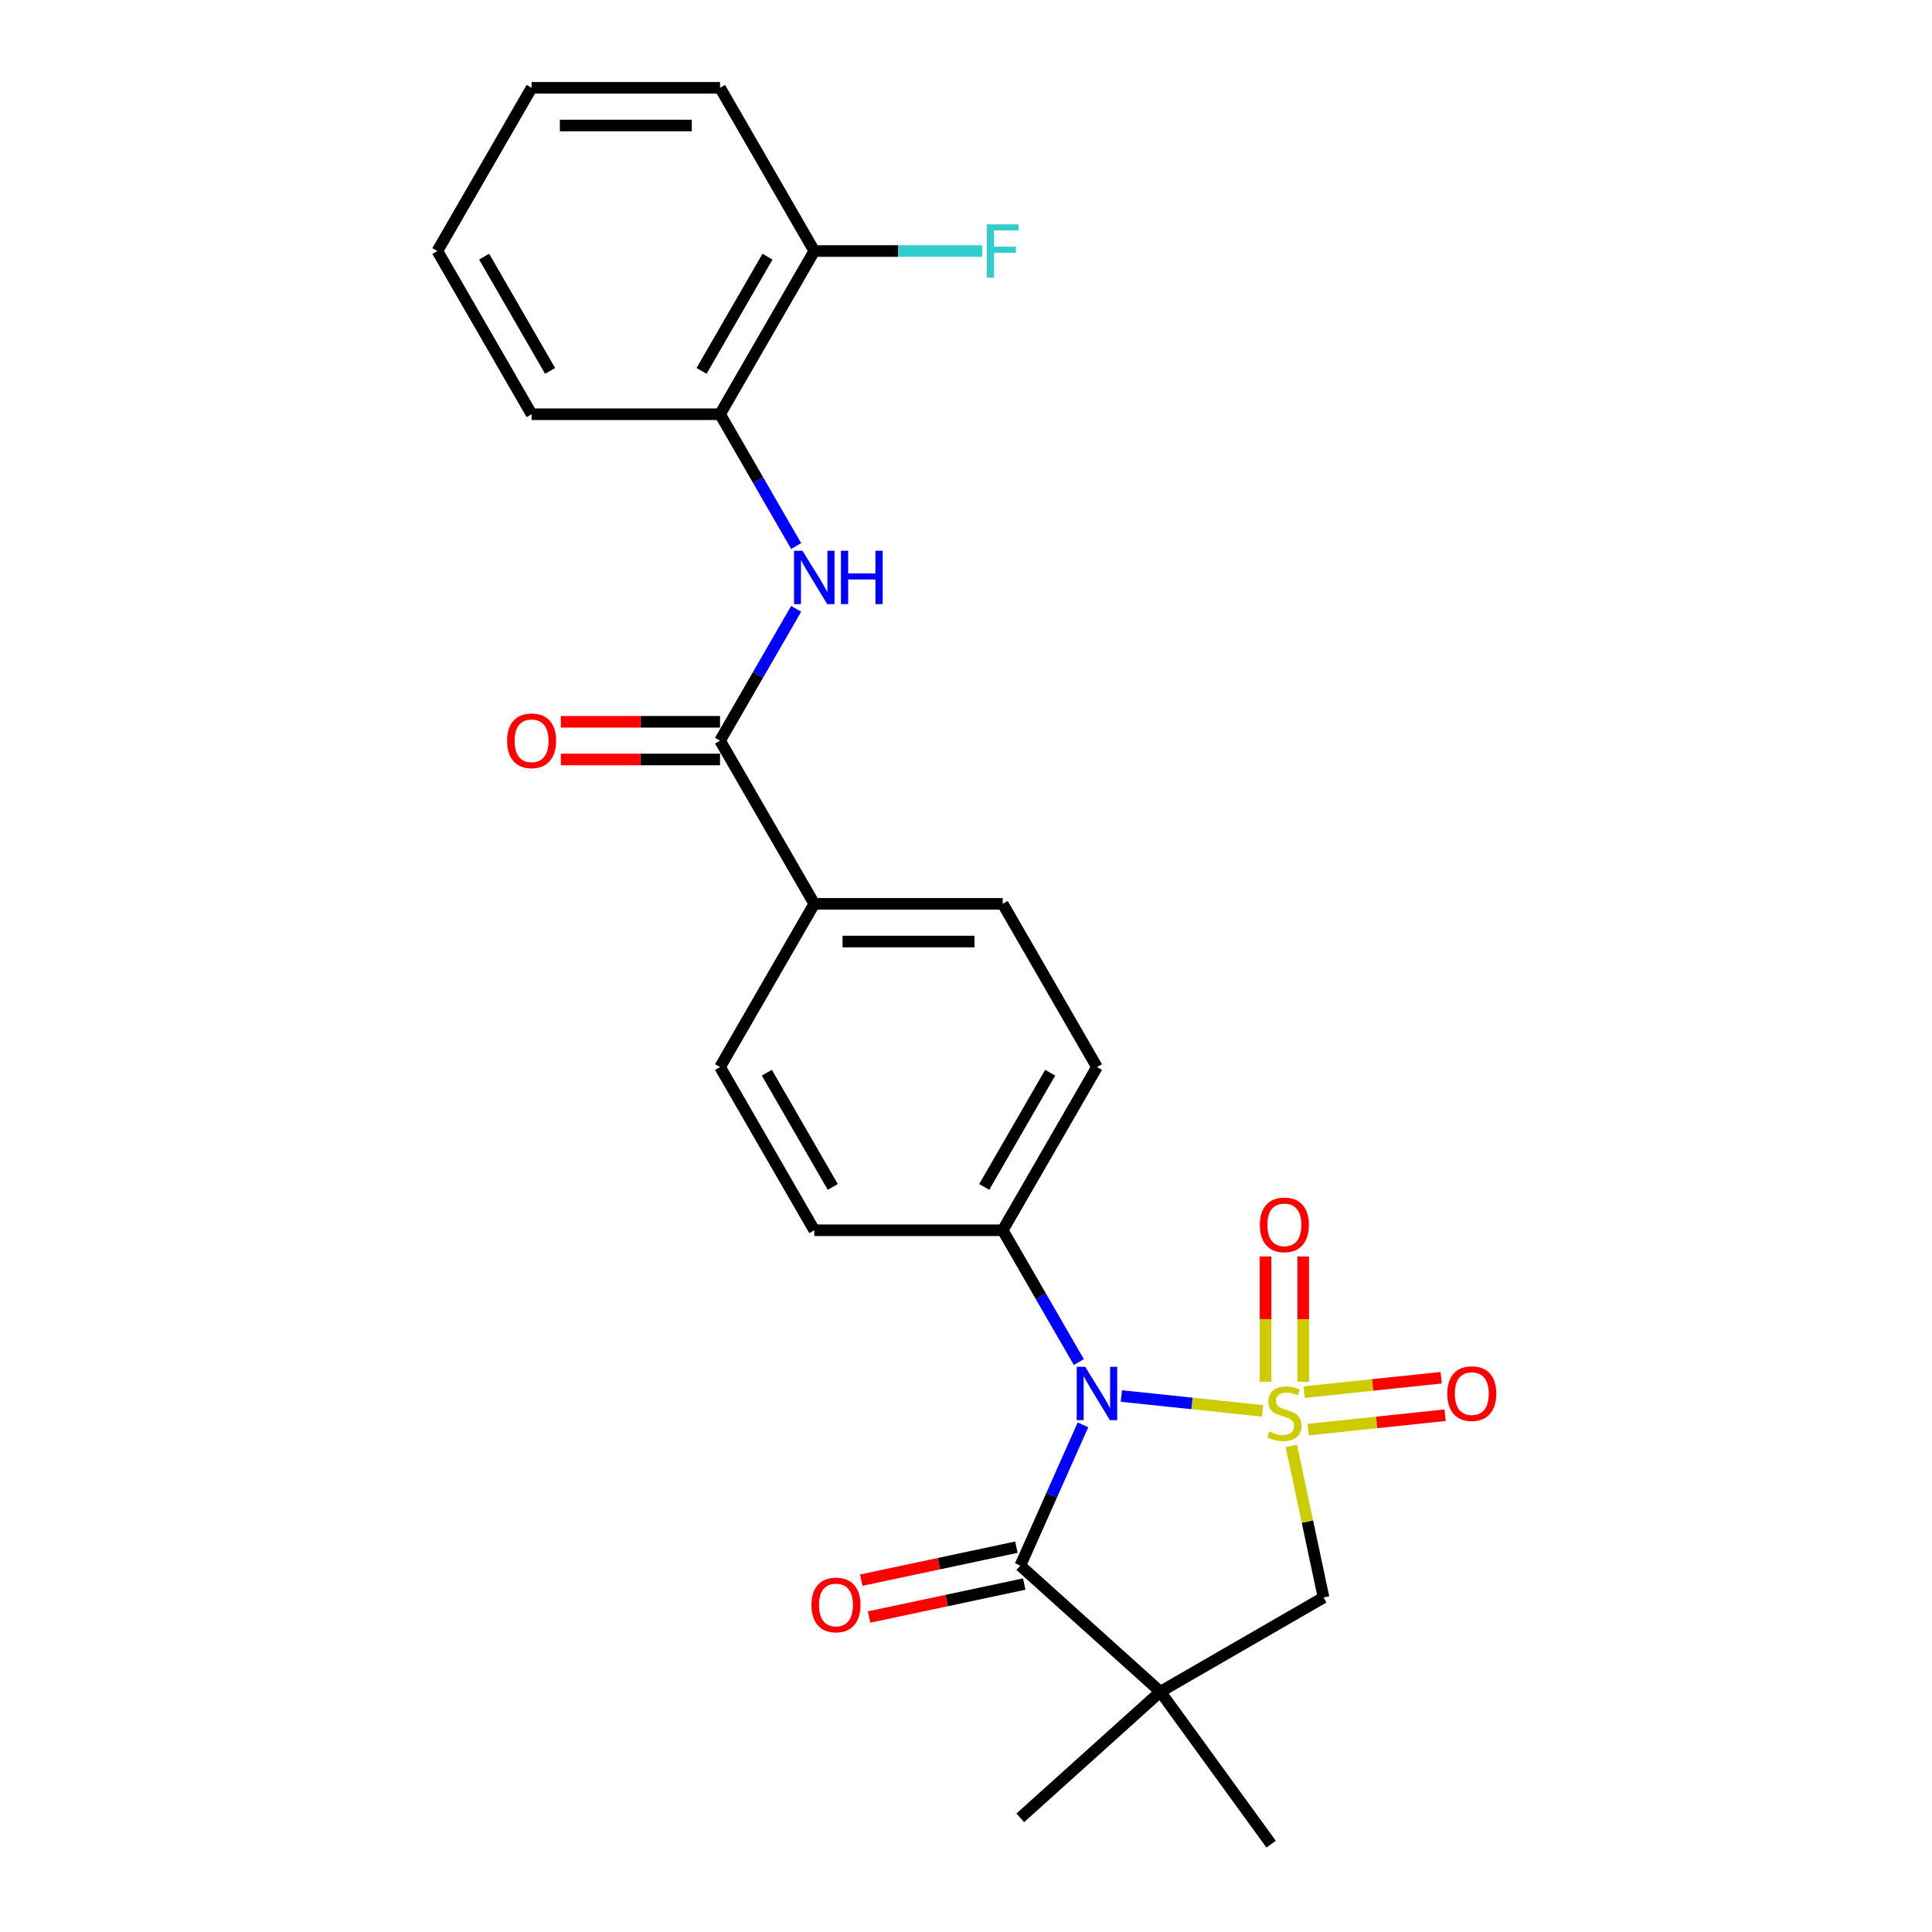 <?xml version='1.0' encoding='iso-8859-1'?>
<svg version='1.1' baseProfile='full'
              xmlns='http://www.w3.org/2000/svg'
                      xmlns:rdkit='http://www.rdkit.org/xml'
                      xmlns:xlink='http://www.w3.org/1999/xlink'
                  xml:space='preserve'
width='1000px' height='1000px' viewBox='0 0 1000 1000'>
<!-- END OF HEADER -->
<rect style='opacity:1.0;fill:#FFFFFF;stroke:none' width='1000' height='1000' x='0' y='0'> </rect>
<path class='bond-0' d='M 653.496,730.261 L 616.955,726.421' style='fill:none;fill-rule:evenodd;stroke:#CCCC00;stroke-width:6px;stroke-linecap:butt;stroke-linejoin:miter;stroke-opacity:1' />
<path class='bond-0' d='M 616.955,726.421 L 580.413,722.58' style='fill:none;fill-rule:evenodd;stroke:#0000FF;stroke-width:6px;stroke-linecap:butt;stroke-linejoin:miter;stroke-opacity:1' />
<path class='bond-3' d='M 668.395,748.401 L 676.733,787.631' style='fill:none;fill-rule:evenodd;stroke:#CCCC00;stroke-width:6px;stroke-linecap:butt;stroke-linejoin:miter;stroke-opacity:1' />
<path class='bond-3' d='M 676.733,787.631 L 685.072,826.86' style='fill:none;fill-rule:evenodd;stroke:#000000;stroke-width:6px;stroke-linecap:butt;stroke-linejoin:miter;stroke-opacity:1' />
<path class='bond-6' d='M 674.546,715.237 L 674.546,682.786' style='fill:none;fill-rule:evenodd;stroke:#CCCC00;stroke-width:6px;stroke-linecap:butt;stroke-linejoin:miter;stroke-opacity:1' />
<path class='bond-6' d='M 674.546,682.786 L 674.546,650.336' style='fill:none;fill-rule:evenodd;stroke:#FF0000;stroke-width:6px;stroke-linecap:butt;stroke-linejoin:miter;stroke-opacity:1' />
<path class='bond-6' d='M 655.037,715.237 L 655.037,682.786' style='fill:none;fill-rule:evenodd;stroke:#CCCC00;stroke-width:6px;stroke-linecap:butt;stroke-linejoin:miter;stroke-opacity:1' />
<path class='bond-6' d='M 655.037,682.786 L 655.037,650.336' style='fill:none;fill-rule:evenodd;stroke:#FF0000;stroke-width:6px;stroke-linecap:butt;stroke-linejoin:miter;stroke-opacity:1' />
<path class='bond-7' d='M 677.106,739.962 L 712.545,736.237' style='fill:none;fill-rule:evenodd;stroke:#CCCC00;stroke-width:6px;stroke-linecap:butt;stroke-linejoin:miter;stroke-opacity:1' />
<path class='bond-7' d='M 712.545,736.237 L 747.984,732.513' style='fill:none;fill-rule:evenodd;stroke:#FF0000;stroke-width:6px;stroke-linecap:butt;stroke-linejoin:miter;stroke-opacity:1' />
<path class='bond-7' d='M 675.067,720.56 L 710.506,716.836' style='fill:none;fill-rule:evenodd;stroke:#CCCC00;stroke-width:6px;stroke-linecap:butt;stroke-linejoin:miter;stroke-opacity:1' />
<path class='bond-7' d='M 710.506,716.836 L 745.945,713.111' style='fill:none;fill-rule:evenodd;stroke:#FF0000;stroke-width:6px;stroke-linecap:butt;stroke-linejoin:miter;stroke-opacity:1' />
<path class='bond-1' d='M 560.547,737.503 L 544.328,773.933' style='fill:none;fill-rule:evenodd;stroke:#0000FF;stroke-width:6px;stroke-linecap:butt;stroke-linejoin:miter;stroke-opacity:1' />
<path class='bond-1' d='M 544.328,773.933 L 528.108,810.362' style='fill:none;fill-rule:evenodd;stroke:#000000;stroke-width:6px;stroke-linecap:butt;stroke-linejoin:miter;stroke-opacity:1' />
<path class='bond-8' d='M 558.4,705.002 L 538.706,670.89' style='fill:none;fill-rule:evenodd;stroke:#0000FF;stroke-width:6px;stroke-linecap:butt;stroke-linejoin:miter;stroke-opacity:1' />
<path class='bond-8' d='M 538.706,670.89 L 519.011,636.778' style='fill:none;fill-rule:evenodd;stroke:#000000;stroke-width:6px;stroke-linecap:butt;stroke-linejoin:miter;stroke-opacity:1' />
<path class='bond-11' d='M 526.08,800.821 L 485.934,809.355' style='fill:none;fill-rule:evenodd;stroke:#000000;stroke-width:6px;stroke-linecap:butt;stroke-linejoin:miter;stroke-opacity:1' />
<path class='bond-11' d='M 485.934,809.355 L 445.788,817.888' style='fill:none;fill-rule:evenodd;stroke:#FF0000;stroke-width:6px;stroke-linecap:butt;stroke-linejoin:miter;stroke-opacity:1' />
<path class='bond-11' d='M 530.136,819.904 L 489.99,828.437' style='fill:none;fill-rule:evenodd;stroke:#000000;stroke-width:6px;stroke-linecap:butt;stroke-linejoin:miter;stroke-opacity:1' />
<path class='bond-11' d='M 489.99,828.437 L 449.844,836.97' style='fill:none;fill-rule:evenodd;stroke:#FF0000;stroke-width:6px;stroke-linecap:butt;stroke-linejoin:miter;stroke-opacity:1' />
<path class='bond-25' d='M 528.108,810.362 L 600.597,875.631' style='fill:none;fill-rule:evenodd;stroke:#000000;stroke-width:6px;stroke-linecap:butt;stroke-linejoin:miter;stroke-opacity:1' />
<path class='bond-2' d='M 600.597,875.631 L 685.072,826.86' style='fill:none;fill-rule:evenodd;stroke:#000000;stroke-width:6px;stroke-linecap:butt;stroke-linejoin:miter;stroke-opacity:1' />
<path class='bond-18' d='M 600.597,875.631 L 657.931,954.545' style='fill:none;fill-rule:evenodd;stroke:#000000;stroke-width:6px;stroke-linecap:butt;stroke-linejoin:miter;stroke-opacity:1' />
<path class='bond-19' d='M 600.597,875.631 L 528.108,940.901' style='fill:none;fill-rule:evenodd;stroke:#000000;stroke-width:6px;stroke-linecap:butt;stroke-linejoin:miter;stroke-opacity:1' />
<path class='bond-4' d='M 372.696,383.354 L 421.468,467.828' style='fill:none;fill-rule:evenodd;stroke:#000000;stroke-width:6px;stroke-linecap:butt;stroke-linejoin:miter;stroke-opacity:1' />
<path class='bond-5' d='M 372.696,383.354 L 392.391,349.241' style='fill:none;fill-rule:evenodd;stroke:#000000;stroke-width:6px;stroke-linecap:butt;stroke-linejoin:miter;stroke-opacity:1' />
<path class='bond-5' d='M 392.391,349.241 L 412.086,315.129' style='fill:none;fill-rule:evenodd;stroke:#0000FF;stroke-width:6px;stroke-linecap:butt;stroke-linejoin:miter;stroke-opacity:1' />
<path class='bond-12' d='M 372.696,373.599 L 331.485,373.599' style='fill:none;fill-rule:evenodd;stroke:#000000;stroke-width:6px;stroke-linecap:butt;stroke-linejoin:miter;stroke-opacity:1' />
<path class='bond-12' d='M 331.485,373.599 L 290.273,373.599' style='fill:none;fill-rule:evenodd;stroke:#FF0000;stroke-width:6px;stroke-linecap:butt;stroke-linejoin:miter;stroke-opacity:1' />
<path class='bond-12' d='M 372.696,393.108 L 331.485,393.108' style='fill:none;fill-rule:evenodd;stroke:#000000;stroke-width:6px;stroke-linecap:butt;stroke-linejoin:miter;stroke-opacity:1' />
<path class='bond-12' d='M 331.485,393.108 L 290.273,393.108' style='fill:none;fill-rule:evenodd;stroke:#FF0000;stroke-width:6px;stroke-linecap:butt;stroke-linejoin:miter;stroke-opacity:1' />
<path class='bond-9' d='M 412.086,282.628 L 392.391,248.516' style='fill:none;fill-rule:evenodd;stroke:#0000FF;stroke-width:6px;stroke-linecap:butt;stroke-linejoin:miter;stroke-opacity:1' />
<path class='bond-9' d='M 392.391,248.516 L 372.696,214.404' style='fill:none;fill-rule:evenodd;stroke:#000000;stroke-width:6px;stroke-linecap:butt;stroke-linejoin:miter;stroke-opacity:1' />
<path class='bond-14' d='M 519.011,636.778 L 567.783,552.303' style='fill:none;fill-rule:evenodd;stroke:#000000;stroke-width:6px;stroke-linecap:butt;stroke-linejoin:miter;stroke-opacity:1' />
<path class='bond-14' d='M 509.432,614.352 L 543.572,555.22' style='fill:none;fill-rule:evenodd;stroke:#000000;stroke-width:6px;stroke-linecap:butt;stroke-linejoin:miter;stroke-opacity:1' />
<path class='bond-15' d='M 519.011,636.778 L 421.468,636.778' style='fill:none;fill-rule:evenodd;stroke:#000000;stroke-width:6px;stroke-linecap:butt;stroke-linejoin:miter;stroke-opacity:1' />
<path class='bond-13' d='M 372.696,214.404 L 421.468,129.929' style='fill:none;fill-rule:evenodd;stroke:#000000;stroke-width:6px;stroke-linecap:butt;stroke-linejoin:miter;stroke-opacity:1' />
<path class='bond-13' d='M 363.117,191.979 L 397.257,132.846' style='fill:none;fill-rule:evenodd;stroke:#000000;stroke-width:6px;stroke-linecap:butt;stroke-linejoin:miter;stroke-opacity:1' />
<path class='bond-21' d='M 372.696,214.404 L 275.153,214.404' style='fill:none;fill-rule:evenodd;stroke:#000000;stroke-width:6px;stroke-linecap:butt;stroke-linejoin:miter;stroke-opacity:1' />
<path class='bond-10' d='M 421.468,467.828 L 372.696,552.303' style='fill:none;fill-rule:evenodd;stroke:#000000;stroke-width:6px;stroke-linecap:butt;stroke-linejoin:miter;stroke-opacity:1' />
<path class='bond-26' d='M 421.468,467.828 L 519.011,467.828' style='fill:none;fill-rule:evenodd;stroke:#000000;stroke-width:6px;stroke-linecap:butt;stroke-linejoin:miter;stroke-opacity:1' />
<path class='bond-26' d='M 436.099,487.337 L 504.38,487.337' style='fill:none;fill-rule:evenodd;stroke:#000000;stroke-width:6px;stroke-linecap:butt;stroke-linejoin:miter;stroke-opacity:1' />
<path class='bond-20' d='M 421.468,129.929 L 464.914,129.929' style='fill:none;fill-rule:evenodd;stroke:#000000;stroke-width:6px;stroke-linecap:butt;stroke-linejoin:miter;stroke-opacity:1' />
<path class='bond-20' d='M 464.914,129.929 L 508.359,129.929' style='fill:none;fill-rule:evenodd;stroke:#33CCCC;stroke-width:6px;stroke-linecap:butt;stroke-linejoin:miter;stroke-opacity:1' />
<path class='bond-22' d='M 421.468,129.929 L 372.696,45.455' style='fill:none;fill-rule:evenodd;stroke:#000000;stroke-width:6px;stroke-linecap:butt;stroke-linejoin:miter;stroke-opacity:1' />
<path class='bond-16' d='M 567.783,552.303 L 519.011,467.828' style='fill:none;fill-rule:evenodd;stroke:#000000;stroke-width:6px;stroke-linecap:butt;stroke-linejoin:miter;stroke-opacity:1' />
<path class='bond-17' d='M 421.468,636.778 L 372.696,552.303' style='fill:none;fill-rule:evenodd;stroke:#000000;stroke-width:6px;stroke-linecap:butt;stroke-linejoin:miter;stroke-opacity:1' />
<path class='bond-17' d='M 431.047,614.352 L 396.907,555.22' style='fill:none;fill-rule:evenodd;stroke:#000000;stroke-width:6px;stroke-linecap:butt;stroke-linejoin:miter;stroke-opacity:1' />
<path class='bond-23' d='M 275.153,214.404 L 226.382,129.929' style='fill:none;fill-rule:evenodd;stroke:#000000;stroke-width:6px;stroke-linecap:butt;stroke-linejoin:miter;stroke-opacity:1' />
<path class='bond-23' d='M 284.733,191.979 L 250.593,132.846' style='fill:none;fill-rule:evenodd;stroke:#000000;stroke-width:6px;stroke-linecap:butt;stroke-linejoin:miter;stroke-opacity:1' />
<path class='bond-27' d='M 372.696,45.455 L 275.153,45.455' style='fill:none;fill-rule:evenodd;stroke:#000000;stroke-width:6px;stroke-linecap:butt;stroke-linejoin:miter;stroke-opacity:1' />
<path class='bond-27' d='M 358.065,64.963 L 289.785,64.963' style='fill:none;fill-rule:evenodd;stroke:#000000;stroke-width:6px;stroke-linecap:butt;stroke-linejoin:miter;stroke-opacity:1' />
<path class='bond-24' d='M 226.382,129.929 L 275.153,45.455' style='fill:none;fill-rule:evenodd;stroke:#000000;stroke-width:6px;stroke-linecap:butt;stroke-linejoin:miter;stroke-opacity:1' />
<path  class='atom-0' d='M 656.988 740.93
Q 657.3 741.047, 658.587 741.593
Q 659.875 742.139, 661.28 742.49
Q 662.723 742.803, 664.128 742.803
Q 666.742 742.803, 668.264 741.554
Q 669.785 740.266, 669.785 738.042
Q 669.785 736.521, 669.005 735.584
Q 668.264 734.648, 667.093 734.141
Q 665.923 733.633, 663.972 733.048
Q 661.514 732.307, 660.031 731.605
Q 658.587 730.902, 657.534 729.42
Q 656.52 727.937, 656.52 725.44
Q 656.52 721.967, 658.861 719.821
Q 661.241 717.675, 665.923 717.675
Q 669.122 717.675, 672.751 719.197
L 671.853 722.201
Q 668.537 720.836, 666.04 720.836
Q 663.348 720.836, 661.865 721.967
Q 660.382 723.06, 660.421 724.972
Q 660.421 726.454, 661.163 727.352
Q 661.943 728.249, 663.035 728.756
Q 664.167 729.264, 666.04 729.849
Q 668.537 730.629, 670.02 731.409
Q 671.502 732.19, 672.556 733.79
Q 673.648 735.35, 673.648 738.042
Q 673.648 741.866, 671.073 743.934
Q 668.537 745.963, 664.284 745.963
Q 661.826 745.963, 659.953 745.417
Q 658.119 744.909, 655.934 744.012
L 656.988 740.93
' fill='#CCCC00'/>
<path  class='atom-1' d='M 561.676 707.44
L 570.728 722.072
Q 571.626 723.515, 573.069 726.13
Q 574.513 728.744, 574.591 728.9
L 574.591 707.44
L 578.259 707.44
L 578.259 735.065
L 574.474 735.065
L 564.759 719.068
Q 563.627 717.195, 562.418 715.049
Q 561.247 712.903, 560.896 712.239
L 560.896 735.065
L 557.306 735.065
L 557.306 707.44
L 561.676 707.44
' fill='#0000FF'/>
<path  class='atom-6' d='M 415.362 285.067
L 424.414 299.698
Q 425.311 301.142, 426.755 303.756
Q 428.198 306.37, 428.276 306.526
L 428.276 285.067
L 431.944 285.067
L 431.944 312.691
L 428.159 312.691
L 418.444 296.694
Q 417.313 294.821, 416.103 292.675
Q 414.933 290.529, 414.581 289.866
L 414.581 312.691
L 410.992 312.691
L 410.992 285.067
L 415.362 285.067
' fill='#0000FF'/>
<path  class='atom-6' d='M 435.261 285.067
L 439.006 285.067
L 439.006 296.811
L 453.13 296.811
L 453.13 285.067
L 456.876 285.067
L 456.876 312.691
L 453.13 312.691
L 453.13 299.932
L 439.006 299.932
L 439.006 312.691
L 435.261 312.691
L 435.261 285.067
' fill='#0000FF'/>
<path  class='atom-7' d='M 652.111 633.984
Q 652.111 627.351, 655.388 623.644
Q 658.666 619.937, 664.791 619.937
Q 670.917 619.937, 674.194 623.644
Q 677.472 627.351, 677.472 633.984
Q 677.472 640.694, 674.155 644.518
Q 670.839 648.303, 664.791 648.303
Q 658.705 648.303, 655.388 644.518
Q 652.111 640.733, 652.111 633.984
M 664.791 645.181
Q 669.005 645.181, 671.268 642.372
Q 673.57 639.524, 673.57 633.984
Q 673.57 628.56, 671.268 625.829
Q 669.005 623.059, 664.791 623.059
Q 660.577 623.059, 658.275 625.79
Q 656.012 628.521, 656.012 633.984
Q 656.012 639.563, 658.275 642.372
Q 660.577 645.181, 664.791 645.181
' fill='#FF0000'/>
<path  class='atom-8' d='M 749.119 721.331
Q 749.119 714.698, 752.397 710.991
Q 755.674 707.284, 761.8 707.284
Q 767.926 707.284, 771.203 710.991
Q 774.48 714.698, 774.48 721.331
Q 774.48 728.041, 771.164 731.865
Q 767.848 735.65, 761.8 735.65
Q 755.713 735.65, 752.397 731.865
Q 749.119 728.08, 749.119 721.331
M 761.8 732.528
Q 766.014 732.528, 768.277 729.719
Q 770.579 726.871, 770.579 721.331
Q 770.579 715.907, 768.277 713.176
Q 766.014 710.406, 761.8 710.406
Q 757.586 710.406, 755.284 713.137
Q 753.021 715.868, 753.021 721.331
Q 753.021 726.91, 755.284 729.719
Q 757.586 732.528, 761.8 732.528
' fill='#FF0000'/>
<path  class='atom-12' d='M 420.016 830.721
Q 420.016 824.088, 423.294 820.381
Q 426.571 816.675, 432.697 816.675
Q 438.822 816.675, 442.1 820.381
Q 445.377 824.088, 445.377 830.721
Q 445.377 837.432, 442.061 841.255
Q 438.744 845.04, 432.697 845.04
Q 426.61 845.04, 423.294 841.255
Q 420.016 837.471, 420.016 830.721
M 432.697 841.919
Q 436.911 841.919, 439.174 839.11
Q 441.476 836.261, 441.476 830.721
Q 441.476 825.297, 439.174 822.566
Q 436.911 819.796, 432.697 819.796
Q 428.483 819.796, 426.181 822.527
Q 423.918 825.258, 423.918 830.721
Q 423.918 836.3, 426.181 839.11
Q 428.483 841.919, 432.697 841.919
' fill='#FF0000'/>
<path  class='atom-13' d='M 262.473 383.432
Q 262.473 376.799, 265.75 373.092
Q 269.028 369.385, 275.153 369.385
Q 281.279 369.385, 284.557 373.092
Q 287.834 376.799, 287.834 383.432
Q 287.834 390.143, 284.518 393.966
Q 281.201 397.751, 275.153 397.751
Q 269.067 397.751, 265.75 393.966
Q 262.473 390.182, 262.473 383.432
M 275.153 394.629
Q 279.367 394.629, 281.63 391.82
Q 283.932 388.972, 283.932 383.432
Q 283.932 378.008, 281.63 375.277
Q 279.367 372.507, 275.153 372.507
Q 270.94 372.507, 268.638 375.238
Q 266.375 377.969, 266.375 383.432
Q 266.375 389.011, 268.638 391.82
Q 270.94 394.629, 275.153 394.629
' fill='#FF0000'/>
<path  class='atom-21' d='M 510.798 116.117
L 527.224 116.117
L 527.224 119.278
L 514.505 119.278
L 514.505 127.666
L 525.82 127.666
L 525.82 130.866
L 514.505 130.866
L 514.505 143.741
L 510.798 143.741
L 510.798 116.117
' fill='#33CCCC'/>
</svg>
